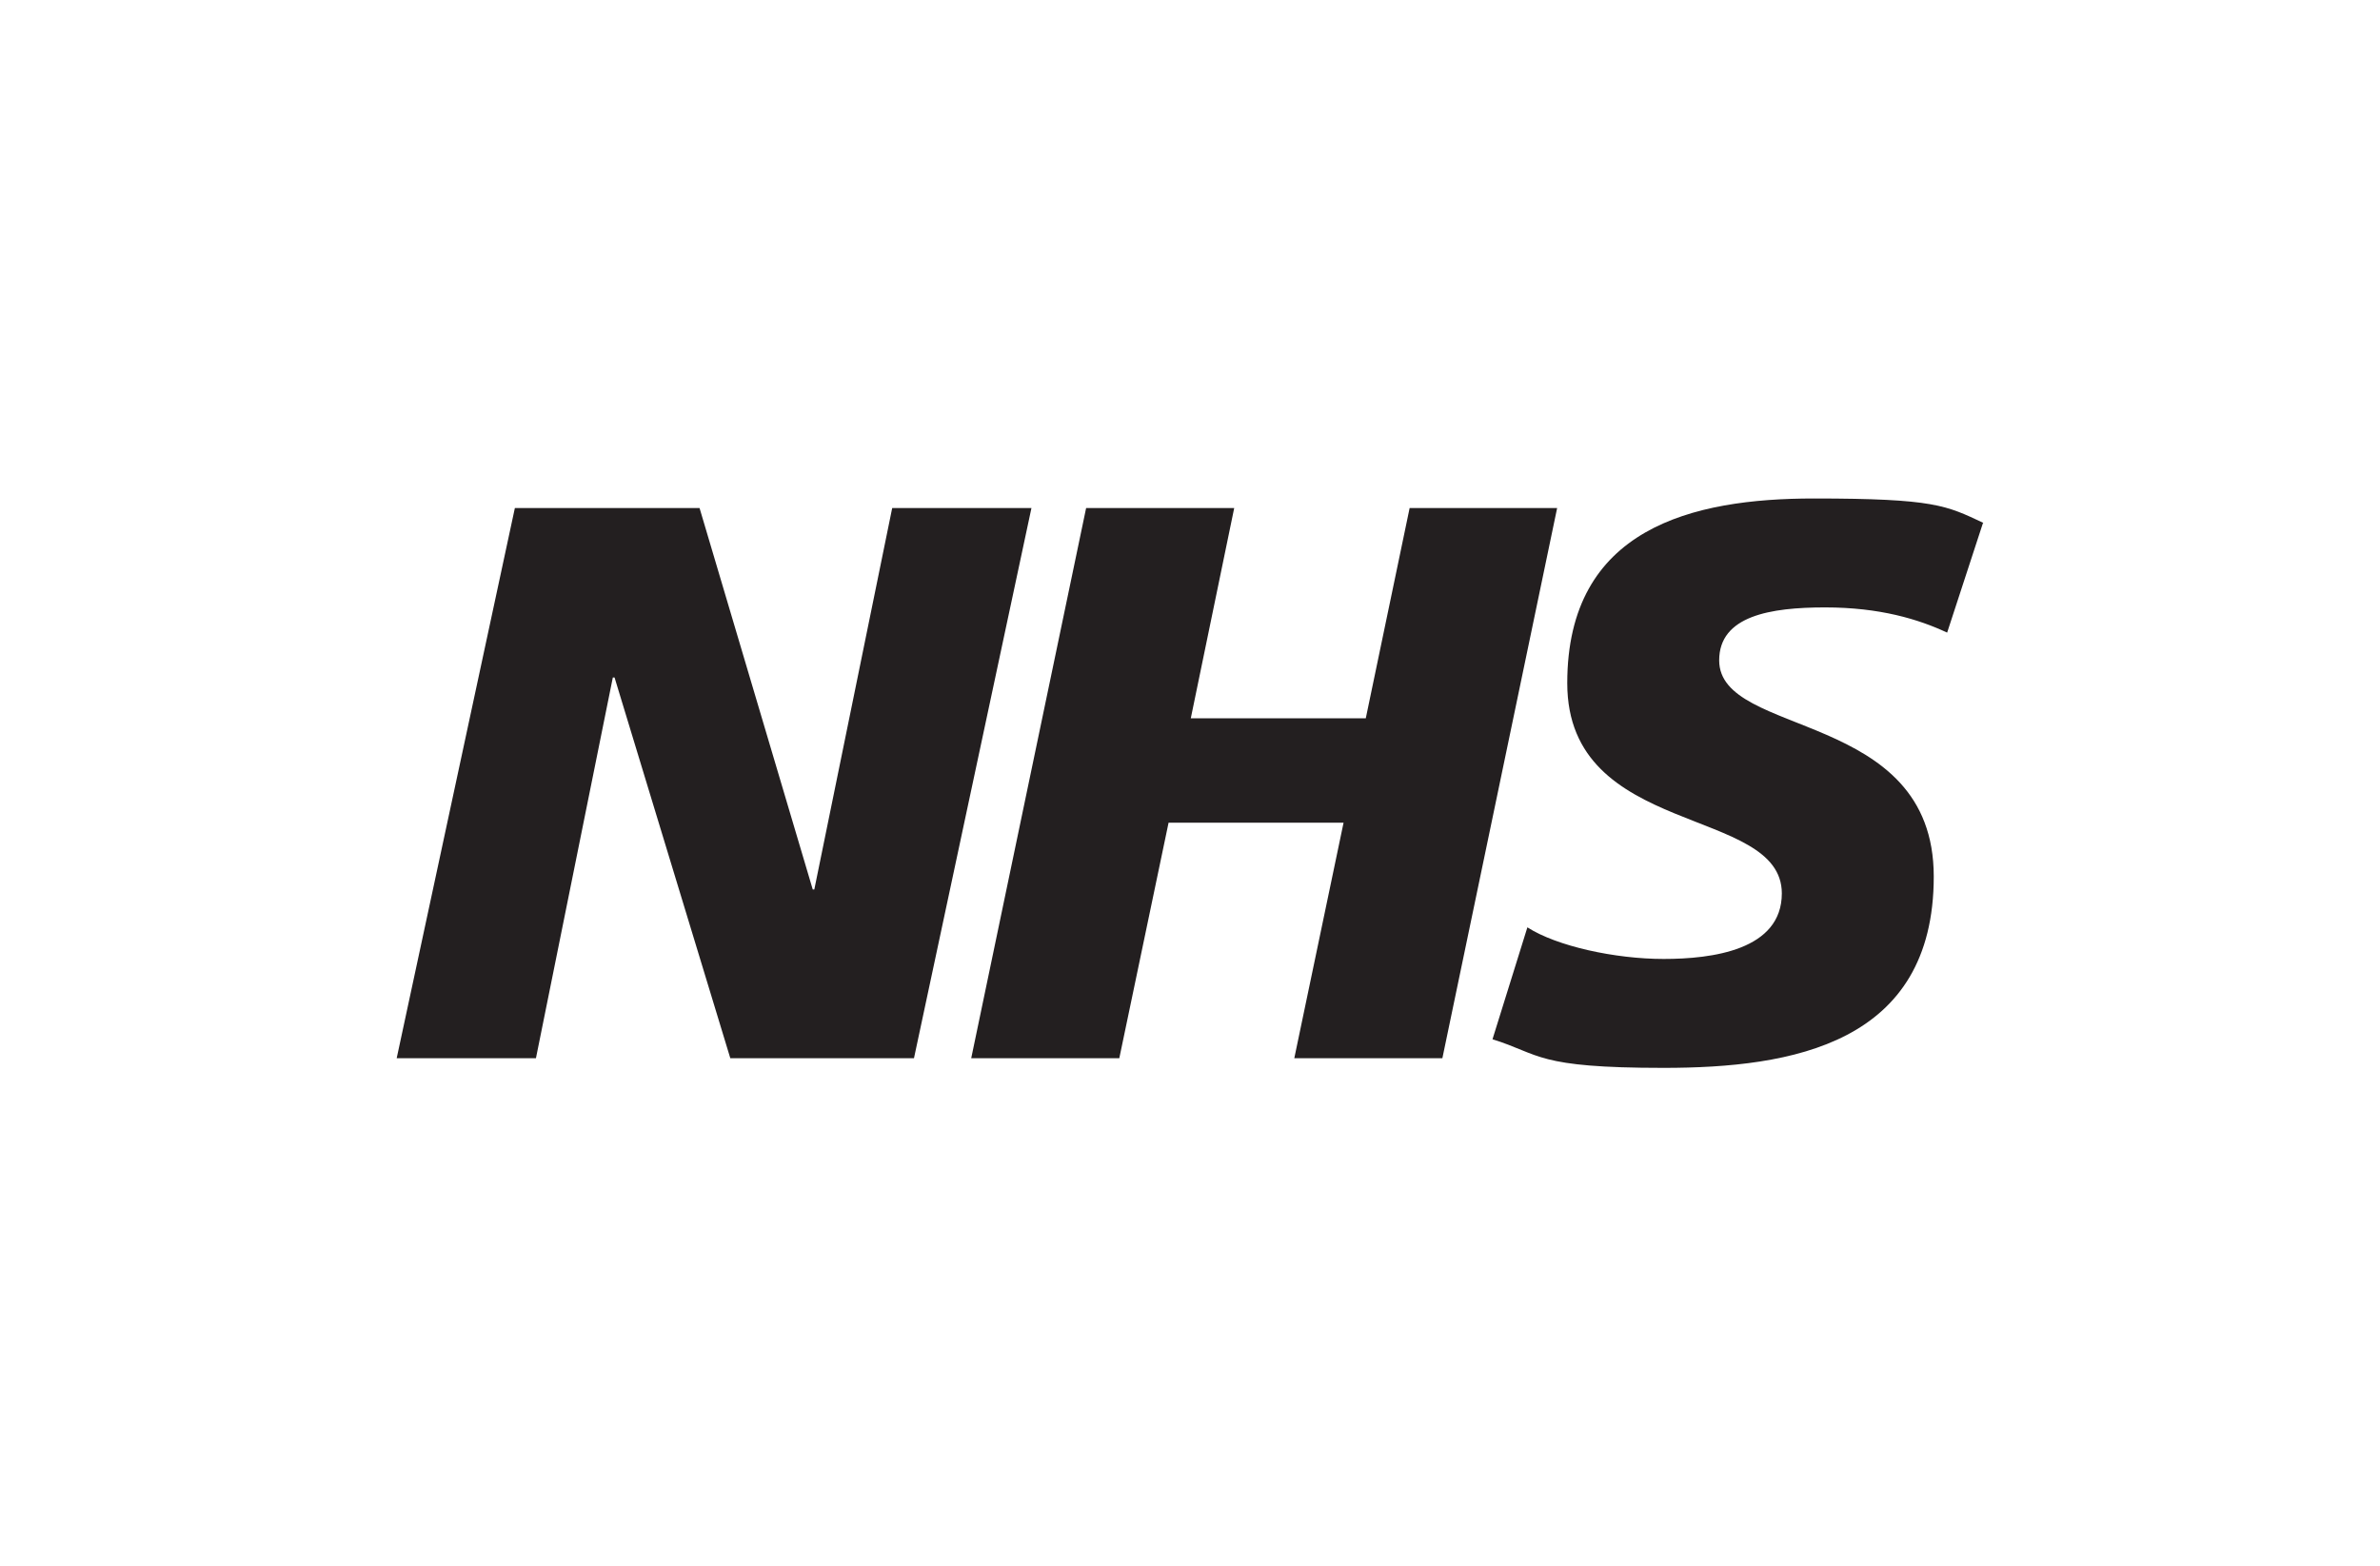 <svg xmlns="http://www.w3.org/2000/svg" id="Layer_1" data-name="Layer 1" viewBox="0 0 167.15 110"><defs><style>      .cls-1 {        fill: #231f20;        stroke-width: 0px;      }    </style></defs><polygon class="cls-1" points="43.04 47.58 43.16 47.58 51.29 74.32 64.19 74.32 72.44 35.68 62.66 35.68 57.19 62.47 57.08 62.47 49.13 35.68 36.16 35.68 27.86 74.32 37.64 74.32 43.04 47.58"></polygon><polygon class="cls-1" points="78.61 74.32 82.07 57.78 94.36 57.78 90.9 74.32 101.3 74.32 109.36 35.68 99 35.68 95.92 50.45 83.63 50.45 86.68 35.68 76.28 35.68 68.21 74.32 78.61 74.32"></polygon><path class="cls-1" d="M125.14,62.74c0,3.99-4.9,4.61-8.3,4.61s-7.5-.89-9.57-2.22l-2.45,7.86c3.4,1.06,3.01,2.01,12.02,2.01s18.97-1.68,18.97-13.44-15.07-9.72-15.07-15.18c0-3.13,3.6-3.72,7.44-3.72s6.56.83,8.57,1.77l2.51-7.68.03-.03c-2.6-1.21-3.4-1.71-11.91-1.71s-17.31,2.07-17.31,12.97,15.07,8.57,15.07,14.77Z"></path></svg>